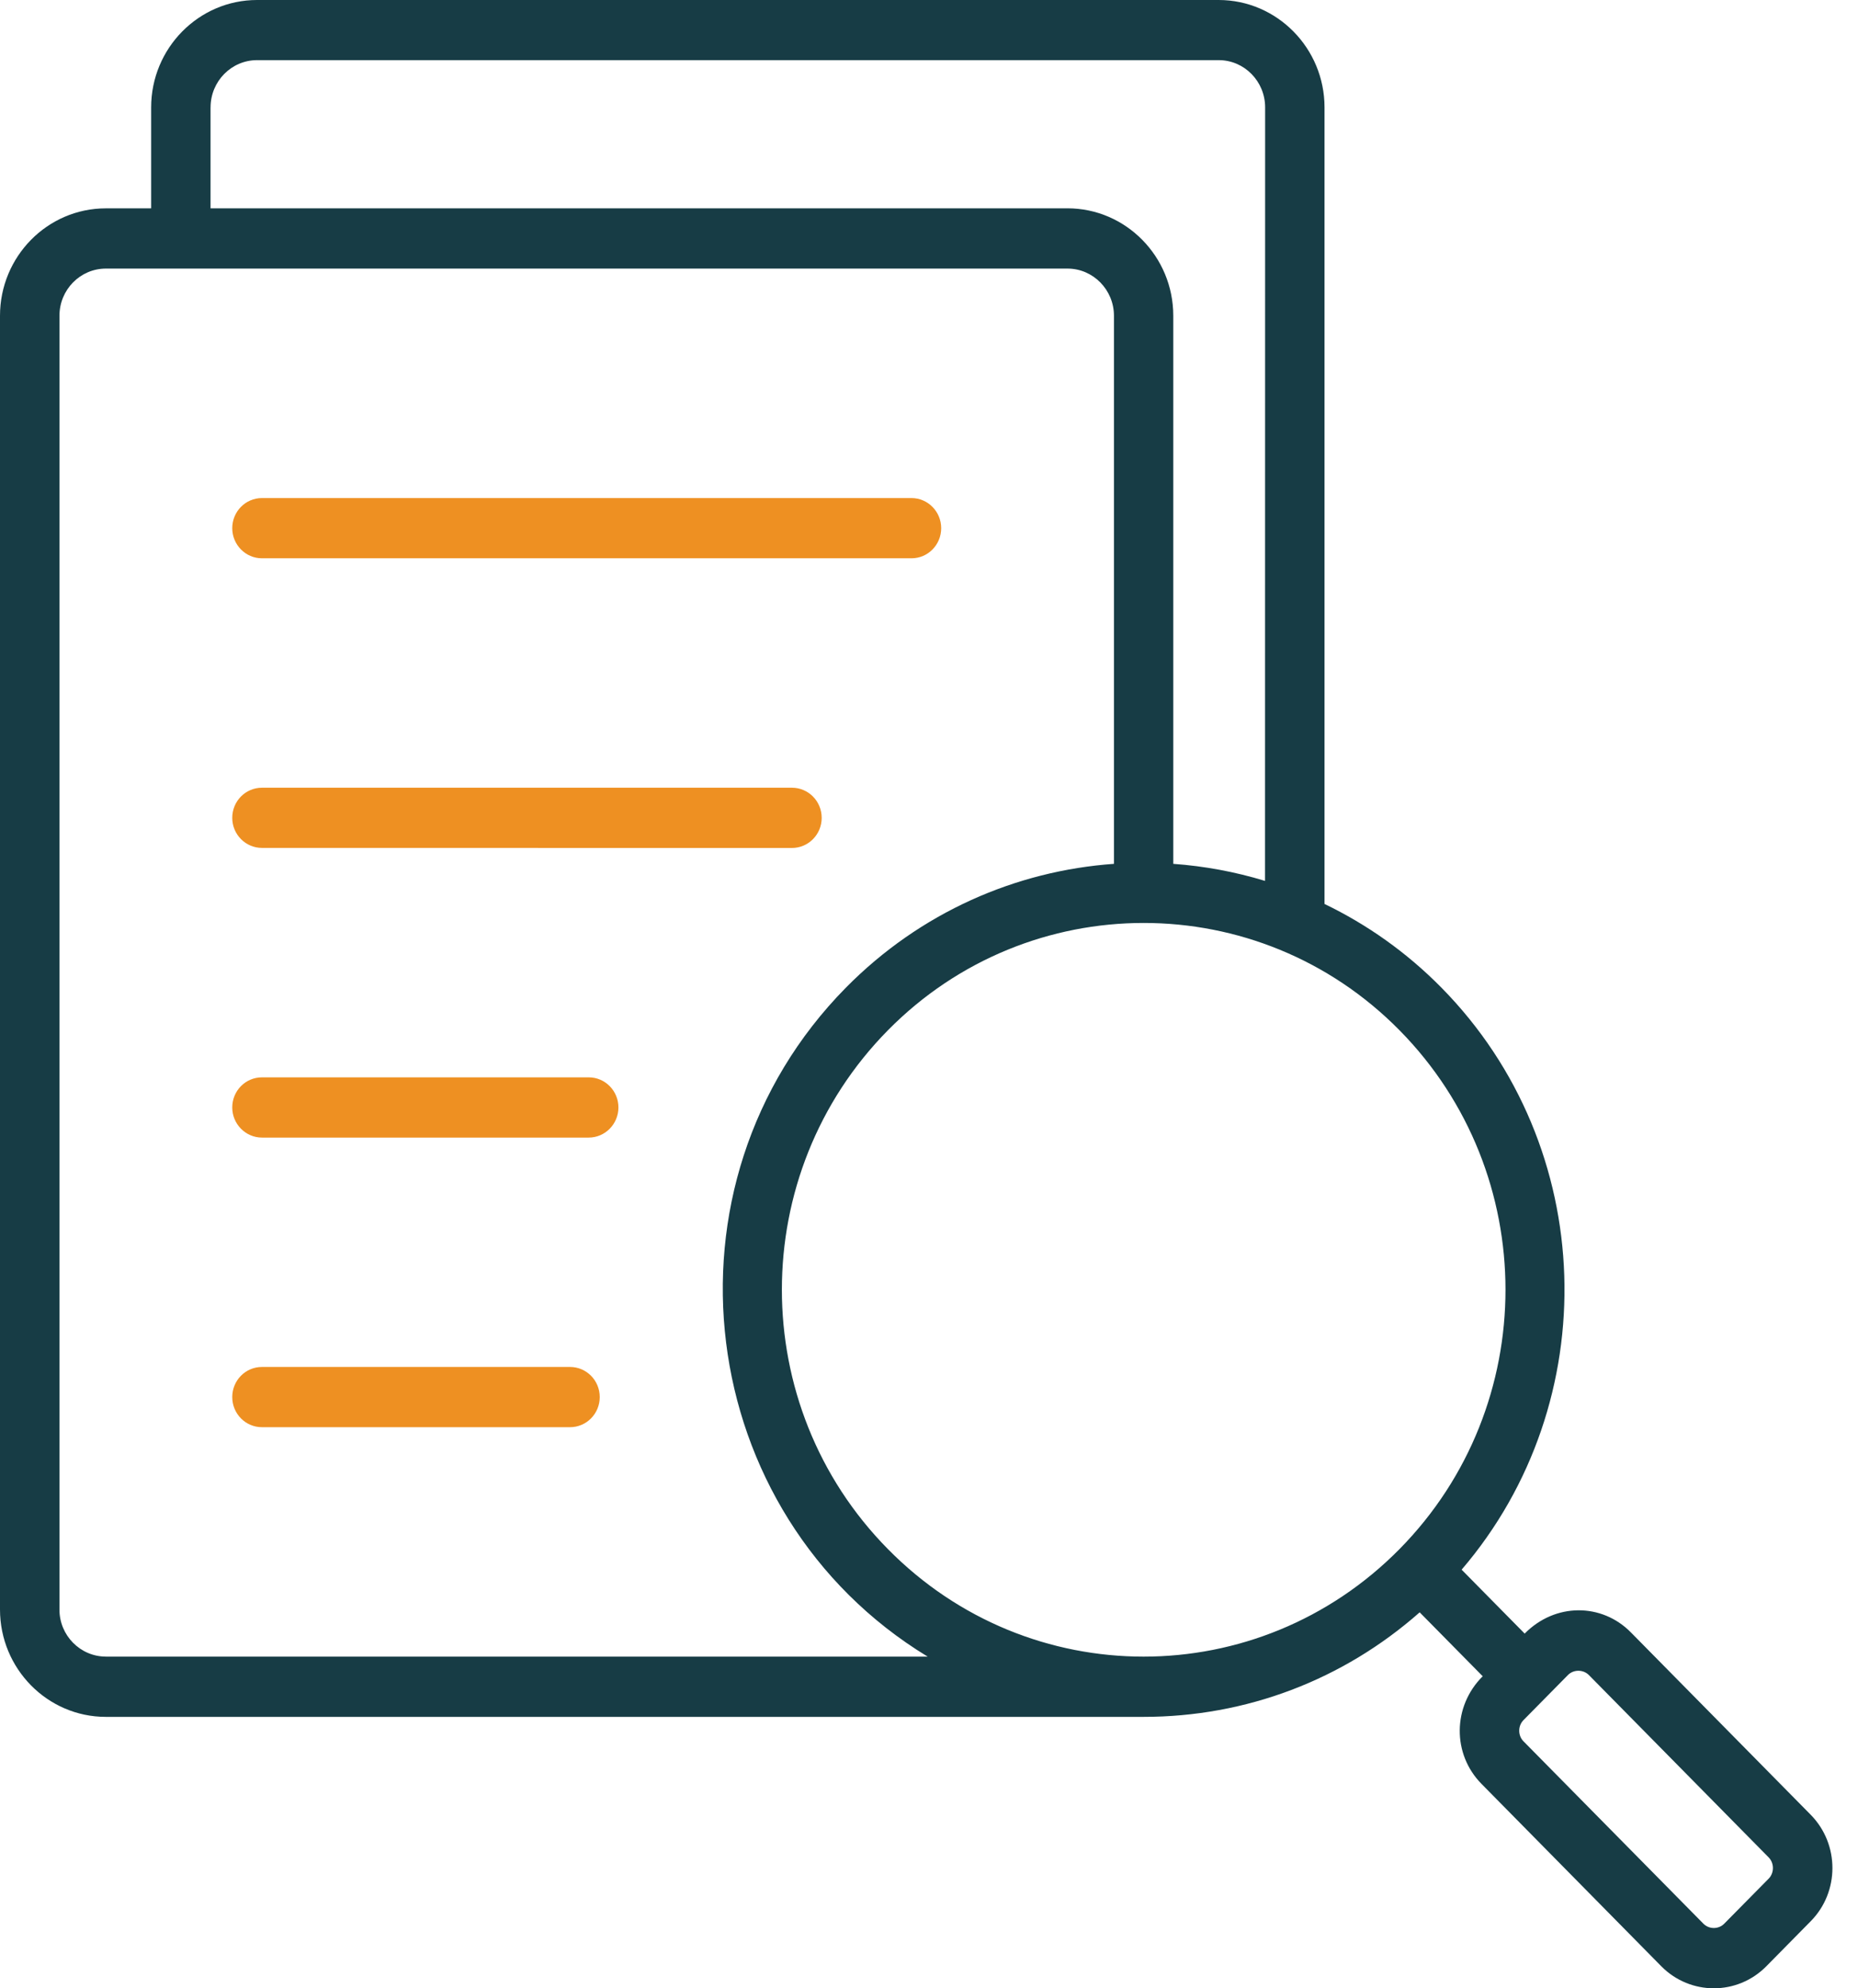 <svg width="57" height="61" viewBox="0 0 57 61" fill="none" xmlns="http://www.w3.org/2000/svg">
<path fill-rule="evenodd" clip-rule="evenodd" d="M54.259 57.636L52.897 59.016C52.723 59.194 52.431 59.194 52.256 59.016L46.738 53.422C46.563 53.245 46.563 52.949 46.738 52.771L48.102 51.388C48.274 51.214 48.568 51.214 48.743 51.388L54.261 56.985C54.433 57.163 54.433 57.459 54.259 57.636ZM27.24 47.525C31.574 51.925 38.596 51.922 42.934 47.525C47.271 43.126 47.268 36.004 42.934 31.607C38.607 27.218 31.567 27.218 27.24 31.607C22.902 36.006 22.902 43.128 27.24 47.525ZM3.249 50.824H28.459C21.269 46.452 19.995 36.342 25.95 30.301C28.238 27.982 31.176 26.715 34.174 26.502V9.687C34.174 8.89 33.533 8.24 32.75 8.24H3.248C2.463 8.24 1.824 8.887 1.824 9.687V49.379C1.822 50.173 2.463 50.823 3.248 50.823L3.249 50.824ZM6.459 3.295V6.391H32.748C34.537 6.391 35.994 7.869 35.994 9.687V26.502C36.946 26.571 37.89 26.745 38.809 27.025L38.812 3.295C38.812 2.493 38.171 1.845 37.388 1.845H7.886C7.101 1.845 6.46 2.493 6.46 3.295L6.459 3.295ZM55.55 55.676L50.031 50.079C49.139 49.174 47.71 49.168 46.774 50.117L44.84 48.156C49.245 43.015 49.038 35.19 44.221 30.301C43.149 29.213 41.932 28.358 40.634 27.733V3.295C40.634 1.48 39.177 0 37.385 0H7.886C6.094 0 4.637 1.48 4.637 3.295V6.392H3.246C1.457 6.392 0 7.869 0 9.687V49.379C0 51.194 1.457 52.672 3.246 52.672H35.083C38.228 52.672 41.202 51.54 43.553 49.465L45.487 51.426C44.557 52.35 44.551 53.817 45.449 54.727L50.967 60.325C51.857 61.224 53.297 61.224 54.186 60.325L55.55 58.941C56.437 58.042 56.437 56.578 55.55 55.676L55.55 55.676Z" fill="#173C45"/>
<path d="M17.488 43.785C17.99 43.785 18.399 43.373 18.399 42.861C18.399 42.349 17.99 41.937 17.488 41.937H8.036C7.532 41.937 7.125 42.349 7.125 42.861C7.125 43.373 7.534 43.785 8.036 43.785H17.488Z" fill="#EE9022"/>
<path d="M18.061 34.9C18.563 34.9 18.972 34.485 18.972 33.976C18.972 33.464 18.563 33.052 18.061 33.052H8.037C7.532 33.052 7.125 33.464 7.125 33.976C7.125 34.485 7.535 34.9 8.037 34.9H18.061Z" fill="#EE9022"/>
<path d="M8.036 24.167C7.531 24.167 7.125 24.579 7.125 25.091C7.125 25.6 7.534 26.013 8.036 26.013L24.297 26.015C24.801 26.015 25.208 25.6 25.208 25.091C25.208 24.579 24.799 24.167 24.297 24.167H8.036Z" fill="#EE9022"/>
<path d="M8.036 15.28C7.531 15.28 7.125 15.695 7.125 16.204C7.125 16.713 7.534 17.128 8.036 17.128H27.963C28.468 17.128 28.874 16.713 28.874 16.204C28.874 15.695 28.465 15.28 27.963 15.28H8.036Z" fill="#EE9022"/>
</svg>
